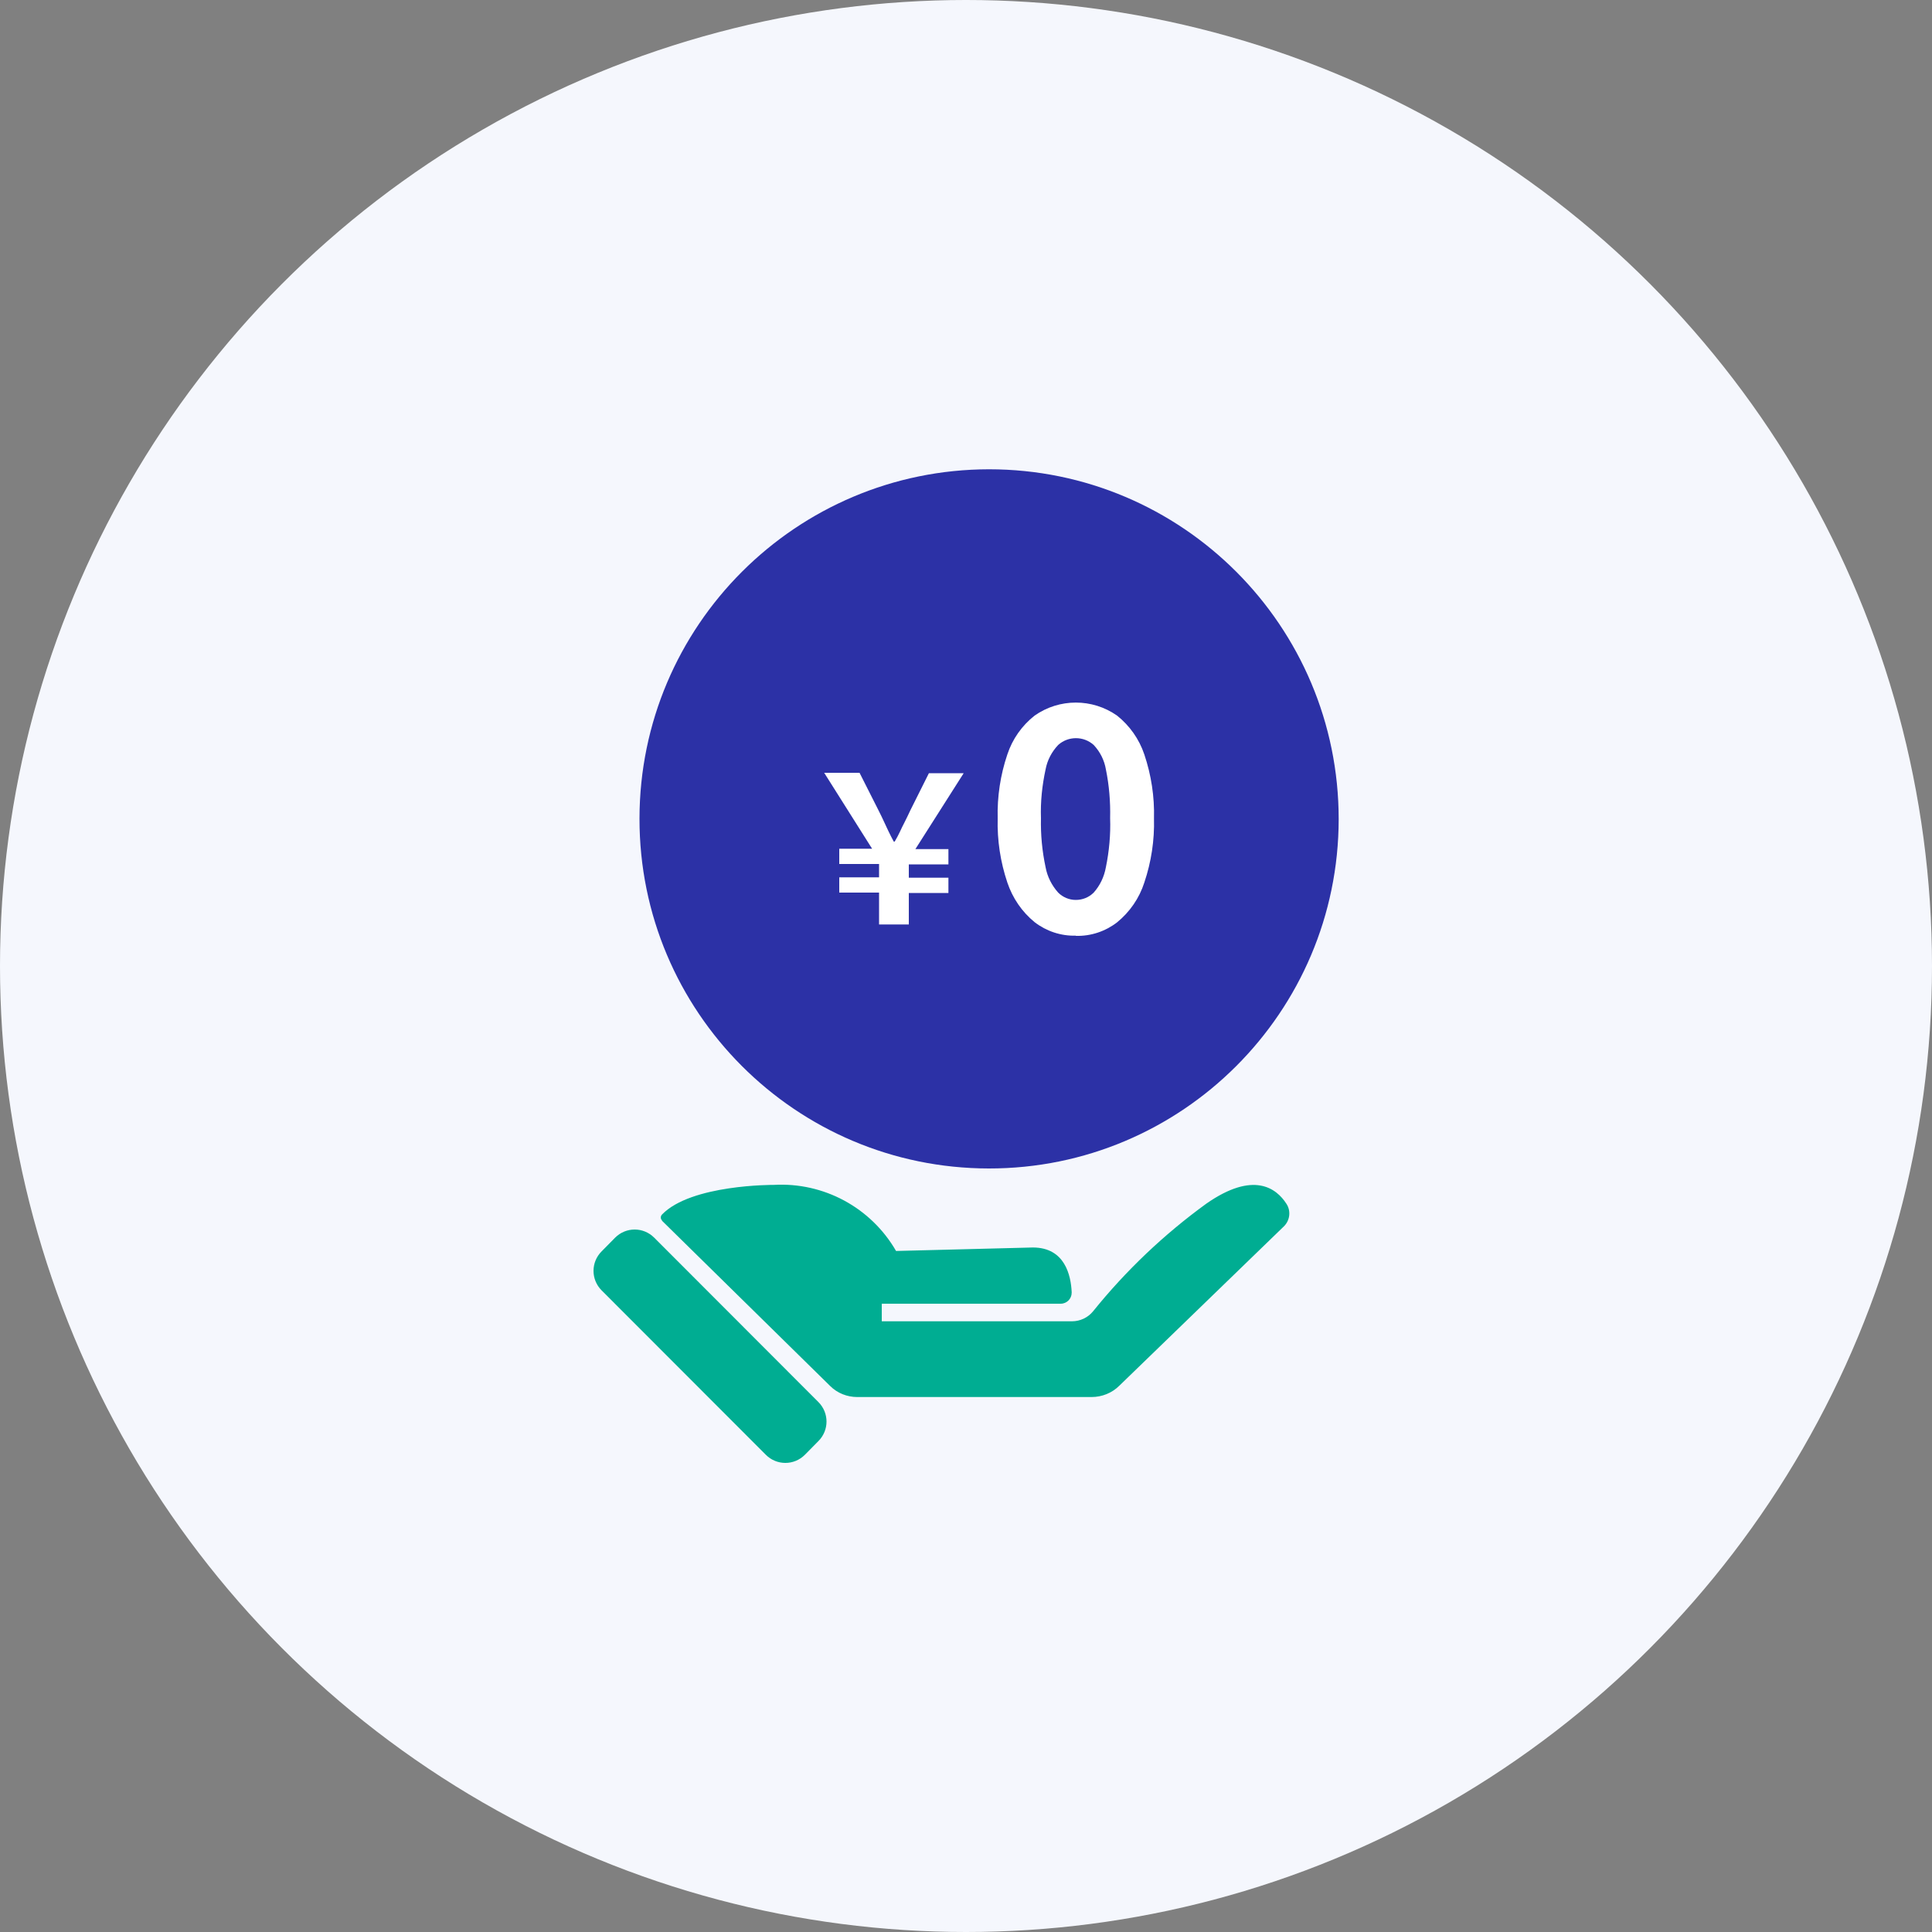 <?xml version="1.0" encoding="UTF-8"?>
<svg id="icon-opus" xmlns="http://www.w3.org/2000/svg" viewBox="0 0 100 100">
  <rect x="0" y="0" width="100" height="100" fill="#808080" stroke="none"/>
  <circle id="_楕円形_299" data-name="楕円形 299" cx="50" cy="50" r="50" fill="#f5f7fd"/>
  <path id="_パス_43962" data-name="パス 43962" d="M42.36,74.59l-.7.71c-.56.56-1.46.56-2.02,0l-8.5-8.51c-.56-.56-.56-1.46,0-2.02,0,0,0,0,0,0l.7-.71c.56-.56,1.46-.56,2.02,0l8.5,8.51c.56.56.56,1.46,0,2.02,0,0,0,0,0,0" fill="#00ad92"/>
  <path id="_パス_43963" data-name="パス 43963" d="M34.26,63.18l8.71,8.56c.37.37.88.57,1.4.57h12.13c.54,0,1.06-.21,1.44-.59l8.51-8.24c.32-.31.38-.81.13-1.18-.51-.79-1.69-1.71-4.14,0-2.19,1.59-4.16,3.46-5.86,5.57-.27.33-.67.52-1.1.52h-9.84v-.91h9.26c.32,0,.57-.26.57-.57,0,0,0-.02,0-.03-.04-.85-.34-2.31-2.01-2.31l-7.08.18c-1.3-2.25-3.75-3.57-6.34-3.42,0,0-4.26-.03-5.77,1.53-.09.09-.09.23,0,.31" fill="#00ad92"/>
  <path id="_パス_43964" data-name="パス 43964" d="M69.29,42.4c-.01,9.99-8.12,18.09-18.11,18.08-9.99-.01-18.09-8.12-18.08-18.11.01-9.98,8.11-18.07,18.09-18.08,10,0,18.1,8.11,18.1,18.11,0,0,0,0,0,0" fill="#2c31a6"/>
  <path id="_パス_43965" data-name="パス 43965" d="M45.5,47.83v-1.63h-2.06v-.79h2.06v-.69h-2.06v-.79h1.7l-2.48-3.93h1.83l.96,1.9c.13.26.24.48.32.66s.16.34.23.49c.07.15.16.32.26.51h.05c.11-.19.2-.36.27-.51s.15-.32.24-.49.19-.39.31-.64l.95-1.9h1.8l-2.5,3.93h1.71v.79h-2.05v.69h2.05v.79h-2.05v1.63h-1.54Z" fill="#fff"/>
  <path id="_パス_43966" data-name="パス 43966" d="M55.68,48.43c-.77.02-1.52-.23-2.13-.7-.66-.54-1.14-1.25-1.41-2.05-.36-1.07-.53-2.19-.5-3.32-.03-1.12.14-2.25.5-3.31.26-.79.75-1.49,1.41-2.01,1.28-.9,2.99-.9,4.27,0,.65.52,1.14,1.21,1.41,2.01.36,1.07.53,2.19.5,3.31.03,1.13-.14,2.25-.5,3.32-.26.81-.75,1.52-1.41,2.06-.61.47-1.36.72-2.13.7M55.68,46.58c.35,0,.68-.13.93-.38.33-.37.54-.82.63-1.31.17-.83.25-1.69.22-2.54.02-.85-.05-1.7-.22-2.53-.08-.47-.3-.91-.63-1.26-.52-.47-1.32-.47-1.84,0-.33.35-.56.78-.65,1.26-.18.83-.27,1.68-.24,2.53-.02.85.06,1.7.24,2.54.09.49.32.94.65,1.31.24.24.57.38.91.38" fill="#fff"/>
</svg>